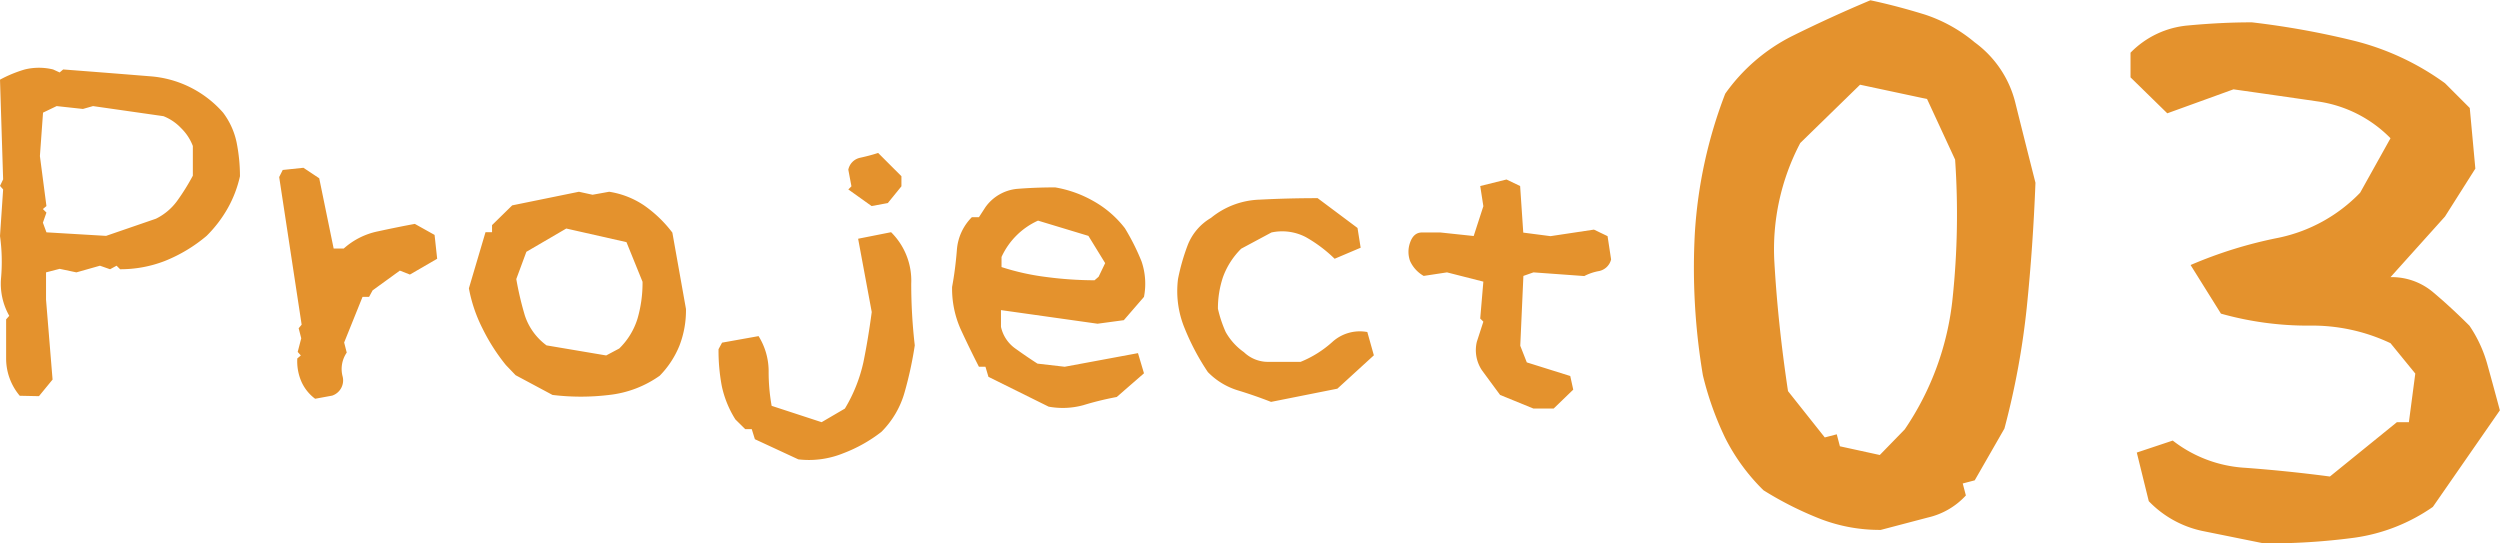 <svg xmlns="http://www.w3.org/2000/svg" viewBox="0 0 183.57 39.9"><defs><style>.d7d45758-7d76-40f4-843c-a49e721ea752{fill:#e4922d;}</style></defs><title>03</title><g id="4668e725-9902-452d-b7ed-3e96c26454c1" data-name="レイヤー 2"><g id="3b23fbde-9f76-456e-a62a-4ca14663cafe" data-name="レイヤー 1"><path class="d7d45758-7d76-40f4-843c-a49e721ea752" d="M1.45,29.06a4.24,4.24,0,0,1-1-2.69V23.45l.23-.26a4.78,4.78,0,0,1-.6-2.8A13.71,13.71,0,0,0,0,17.33l.23-3.42L0,13.65l.23-.48L0,5.85A9.33,9.33,0,0,1,1.82,5.1a4.39,4.39,0,0,1,2.08,0l.48.22.26-.22Q7.8,5.34,11,5.6a7.9,7.9,0,0,1,5.38,2.67,5.49,5.49,0,0,1,1,2.22,12.7,12.7,0,0,1,.24,2.45,8.55,8.55,0,0,1-.87,2.3,9.27,9.27,0,0,1-1.58,2.08,11.19,11.19,0,0,1-3.06,1.84,9,9,0,0,1-3.29.61l-.26-.26-.48.26-.74-.26L5.61,20l-1.23-.26-1,.26V22l.48,5.87-1,1.22Zm10-13a4.24,4.24,0,0,0,1.58-1.34,16.12,16.12,0,0,0,1.13-1.82V10.72a3.63,3.63,0,0,0-.87-1.32A3.59,3.59,0,0,0,12,8.53L6.83,7.79,6.09,8,4.16,7.79l-1,.48-.23,3.19.48,3.67-.26.22.26.26-.26.74.26.71,4.38.26Z"/><path class="d7d45758-7d76-40f4-843c-a49e721ea752" d="M23.14,29.28a3.17,3.17,0,0,1-1-1.24,3.74,3.74,0,0,1-.31-1.72l.26-.22-.23-.26.26-1-.19-.74.22-.26L20.5,13l.26-.52,1.52-.16,1.16.77,1.06,5.16.74,0a5.36,5.36,0,0,1,2.5-1.26q1.47-.32,2.72-.55l1.45.81L32.1,19l-2,1.16-.74-.29-2,1.45-.26.48h-.48l-1.35,3.35.19.74a2.13,2.13,0,0,0-.31,1.72,1.18,1.18,0,0,1-.76,1.44Z"/><path class="d7d45758-7d76-40f4-843c-a49e721ea752" d="M40.57,29l-2.71-1.45-.71-.74a14.2,14.2,0,0,1-1.72-2.69,10.87,10.87,0,0,1-1-2.95l1.22-4.12h.48v-.52l1.48-1.45,4.9-1,1,.22,1.22-.22a6.31,6.31,0,0,1,2.56,1,9.15,9.15,0,0,1,2.08,2l1,5.61a7.19,7.19,0,0,1-.48,2.69,6.79,6.79,0,0,1-1.45,2.21A7.91,7.91,0,0,1,44.73,29,17.32,17.32,0,0,1,40.57,29Zm4.9-3.41a5.21,5.21,0,0,0,1.34-2.19,9.35,9.35,0,0,0,.37-2.71L46,17.78l-4.42-1-2.93,1.71-.74,2a23.19,23.19,0,0,0,.63,2.68,4.45,4.45,0,0,0,1.59,2.19l4.38.74Z"/><path class="d7d45758-7d76-40f4-843c-a49e721ea752" d="M58.62,33.73l-3.19-1.48-.23-.74h-.48L54,30.8a7.54,7.54,0,0,1-1-2.45,14.09,14.09,0,0,1-.24-2.71l.26-.48,2.68-.48a4.88,4.88,0,0,1,.74,2.56,14.1,14.1,0,0,0,.22,2.56L60.33,31l1.71-1a11.36,11.36,0,0,0,1.36-3.41q.35-1.71.61-3.68l-1-5.38,2.42-.48a5,5,0,0,1,1.48,3.77,39.39,39.39,0,0,0,.26,4.54,27.69,27.69,0,0,1-.74,3.42,6.64,6.64,0,0,1-1.71,2.93,10.77,10.77,0,0,1-2.82,1.58A6.69,6.69,0,0,1,58.62,33.73ZM64,15.13l-1.71-1.22.23-.23-.23-1.22a1.12,1.12,0,0,1,.84-.87c.41-.09.86-.2,1.35-.36l1.71,1.71v.74l-1,1.23Z"/><path class="d7d45758-7d76-40f4-843c-a49e721ea752" d="M77,29.86l-4.42-2.19-.22-.74h-.48q-.74-1.45-1.36-2.8a7.34,7.34,0,0,1-.61-3.06q.23-1.22.35-2.69a3.79,3.79,0,0,1,1.1-2.43h.52l.48-.74a3.23,3.23,0,0,1,2.3-1.34q1.34-.11,2.82-.11a8.57,8.57,0,0,1,2.8,1,7.58,7.58,0,0,1,2.32,2,16.61,16.61,0,0,1,1.22,2.43A5.07,5.07,0,0,1,84,21.8l-1.48,1.71-1.93.26-7.09-1V24a2.64,2.64,0,0,0,1.08,1.61q.85.61,1.6,1.09l2,.23,5.38-1L84,27.41l-2,1.74a22.35,22.35,0,0,0-2.45.6A5.73,5.73,0,0,1,77,29.86Zm3.67-9.54.48-1-1.23-2L76.22,16.2a5.38,5.38,0,0,0-2.68,2.67v.74a17.66,17.66,0,0,0,3.29.73,27.36,27.36,0,0,0,3.54.24Z"/><path class="d7d45758-7d76-40f4-843c-a49e721ea752" d="M93.33,29.51q-1.23-.48-2.45-.85a5.2,5.2,0,0,1-2.19-1.34A17.46,17.46,0,0,1,87,24.14a7.14,7.14,0,0,1-.5-3.66A15.38,15.38,0,0,1,87.21,18a4,4,0,0,1,1.71-2,5.93,5.93,0,0,1,3.56-1.34q2.08-.11,4.27-.11l2.93,2.19.23,1.45L98,19a10.25,10.25,0,0,0-2.1-1.58,3.74,3.74,0,0,0-2.54-.35l-2.22,1.19a5.64,5.64,0,0,0-1.34,2.09,7.22,7.22,0,0,0-.37,2.32A9,9,0,0,0,90,24.38a4.51,4.51,0,0,0,1.34,1.48,2.55,2.55,0,0,0,1.84.71h2.32a7.89,7.89,0,0,0,2.32-1.45,3,3,0,0,1,2.58-.74l.48,1.71L98.2,28.54Z"/><path class="d7d45758-7d76-40f4-843c-a49e721ea752" d="M112.6,30l-2.45-1q-.74-1-1.34-1.82a2.66,2.66,0,0,1-.37-2.08l.48-1.48-.23-.23.23-2.71L106.25,20l-1.71.26a2.39,2.39,0,0,1-1-1.09,2,2,0,0,1,0-1.36c.17-.49.46-.74.87-.74h1.35l2.45.26.71-2.19-.23-1.48,1.93-.48,1,.48.23,3.42,2,.26,3.19-.48,1,.48.26,1.71a1.15,1.15,0,0,1-.87.85,3.79,3.79,0,0,0-1.1.37L112.6,20l-.74.26-.23,5.13.48,1.22,3.19,1,.22,1L114.08,30Z"/><path class="d7d45758-7d76-40f4-843c-a49e721ea752" d="M138.1,38.91a12.11,12.11,0,0,1-4.39-.79A25.24,25.24,0,0,1,129.49,36a14.54,14.54,0,0,1-2.81-3.84,23,23,0,0,1-1.64-4.6,47.49,47.49,0,0,1-.59-10.46,34.21,34.21,0,0,1,2.23-10.22,13.38,13.38,0,0,1,4.89-4.22q2.84-1.41,5.77-2.64,1.93.41,4,1.05A11.07,11.07,0,0,1,145,3.11a7.81,7.81,0,0,1,3,4.51q.7,2.81,1.46,5.8-.18,4.69-.64,9.17a57.69,57.69,0,0,1-1.64,8.88L145,35.27l-.88.23.23.88A5.43,5.43,0,0,1,141.56,38Zm1.76-7.38a20.89,20.89,0,0,0,3.52-9.67,58.92,58.92,0,0,0,.18-10.14L141.5,7.27l-4.92-1.05-4.39,4.28a16.74,16.74,0,0,0-1.9,8.76q.26,4.54,1,9.46l2.7,3.4.88-.23.23.88,2.93.64Z"/><path class="d7d45758-7d76-40f4-843c-a49e721ea752" d="M166.23,39.9,161.78,39a7.66,7.66,0,0,1-4-2.2l-.88-3.57,2.64-.88a9.55,9.55,0,0,0,5.33,2q3.11.23,6.21.64L176,31h.88l.47-3.57-1.82-2.23a13.43,13.43,0,0,0-6-1.29,23.55,23.55,0,0,1-6.45-.88l-2.23-3.57a32.08,32.08,0,0,1,6.45-2,11.59,11.59,0,0,0,6-3.31l2.23-4a9.33,9.33,0,0,0-5.33-2.7Q167.11,7,164,6.56l-4.86,1.76-2.7-2.64V3.87a6.7,6.7,0,0,1,4.22-2q2.46-.23,4.69-.23A60.82,60.82,0,0,1,172.88,3a19.32,19.32,0,0,1,6.65,3.11l1.82,1.82.41,4.45-2.23,3.52-4,4.45a4.7,4.7,0,0,1,3.13,1.11q1.32,1.11,2.67,2.46a9.63,9.63,0,0,1,1.32,2.87q.44,1.58.91,3.34l-4.92,7.09a13.28,13.28,0,0,1-5.74,2.26A47.75,47.75,0,0,1,166.23,39.9Z"/></g></g></svg>